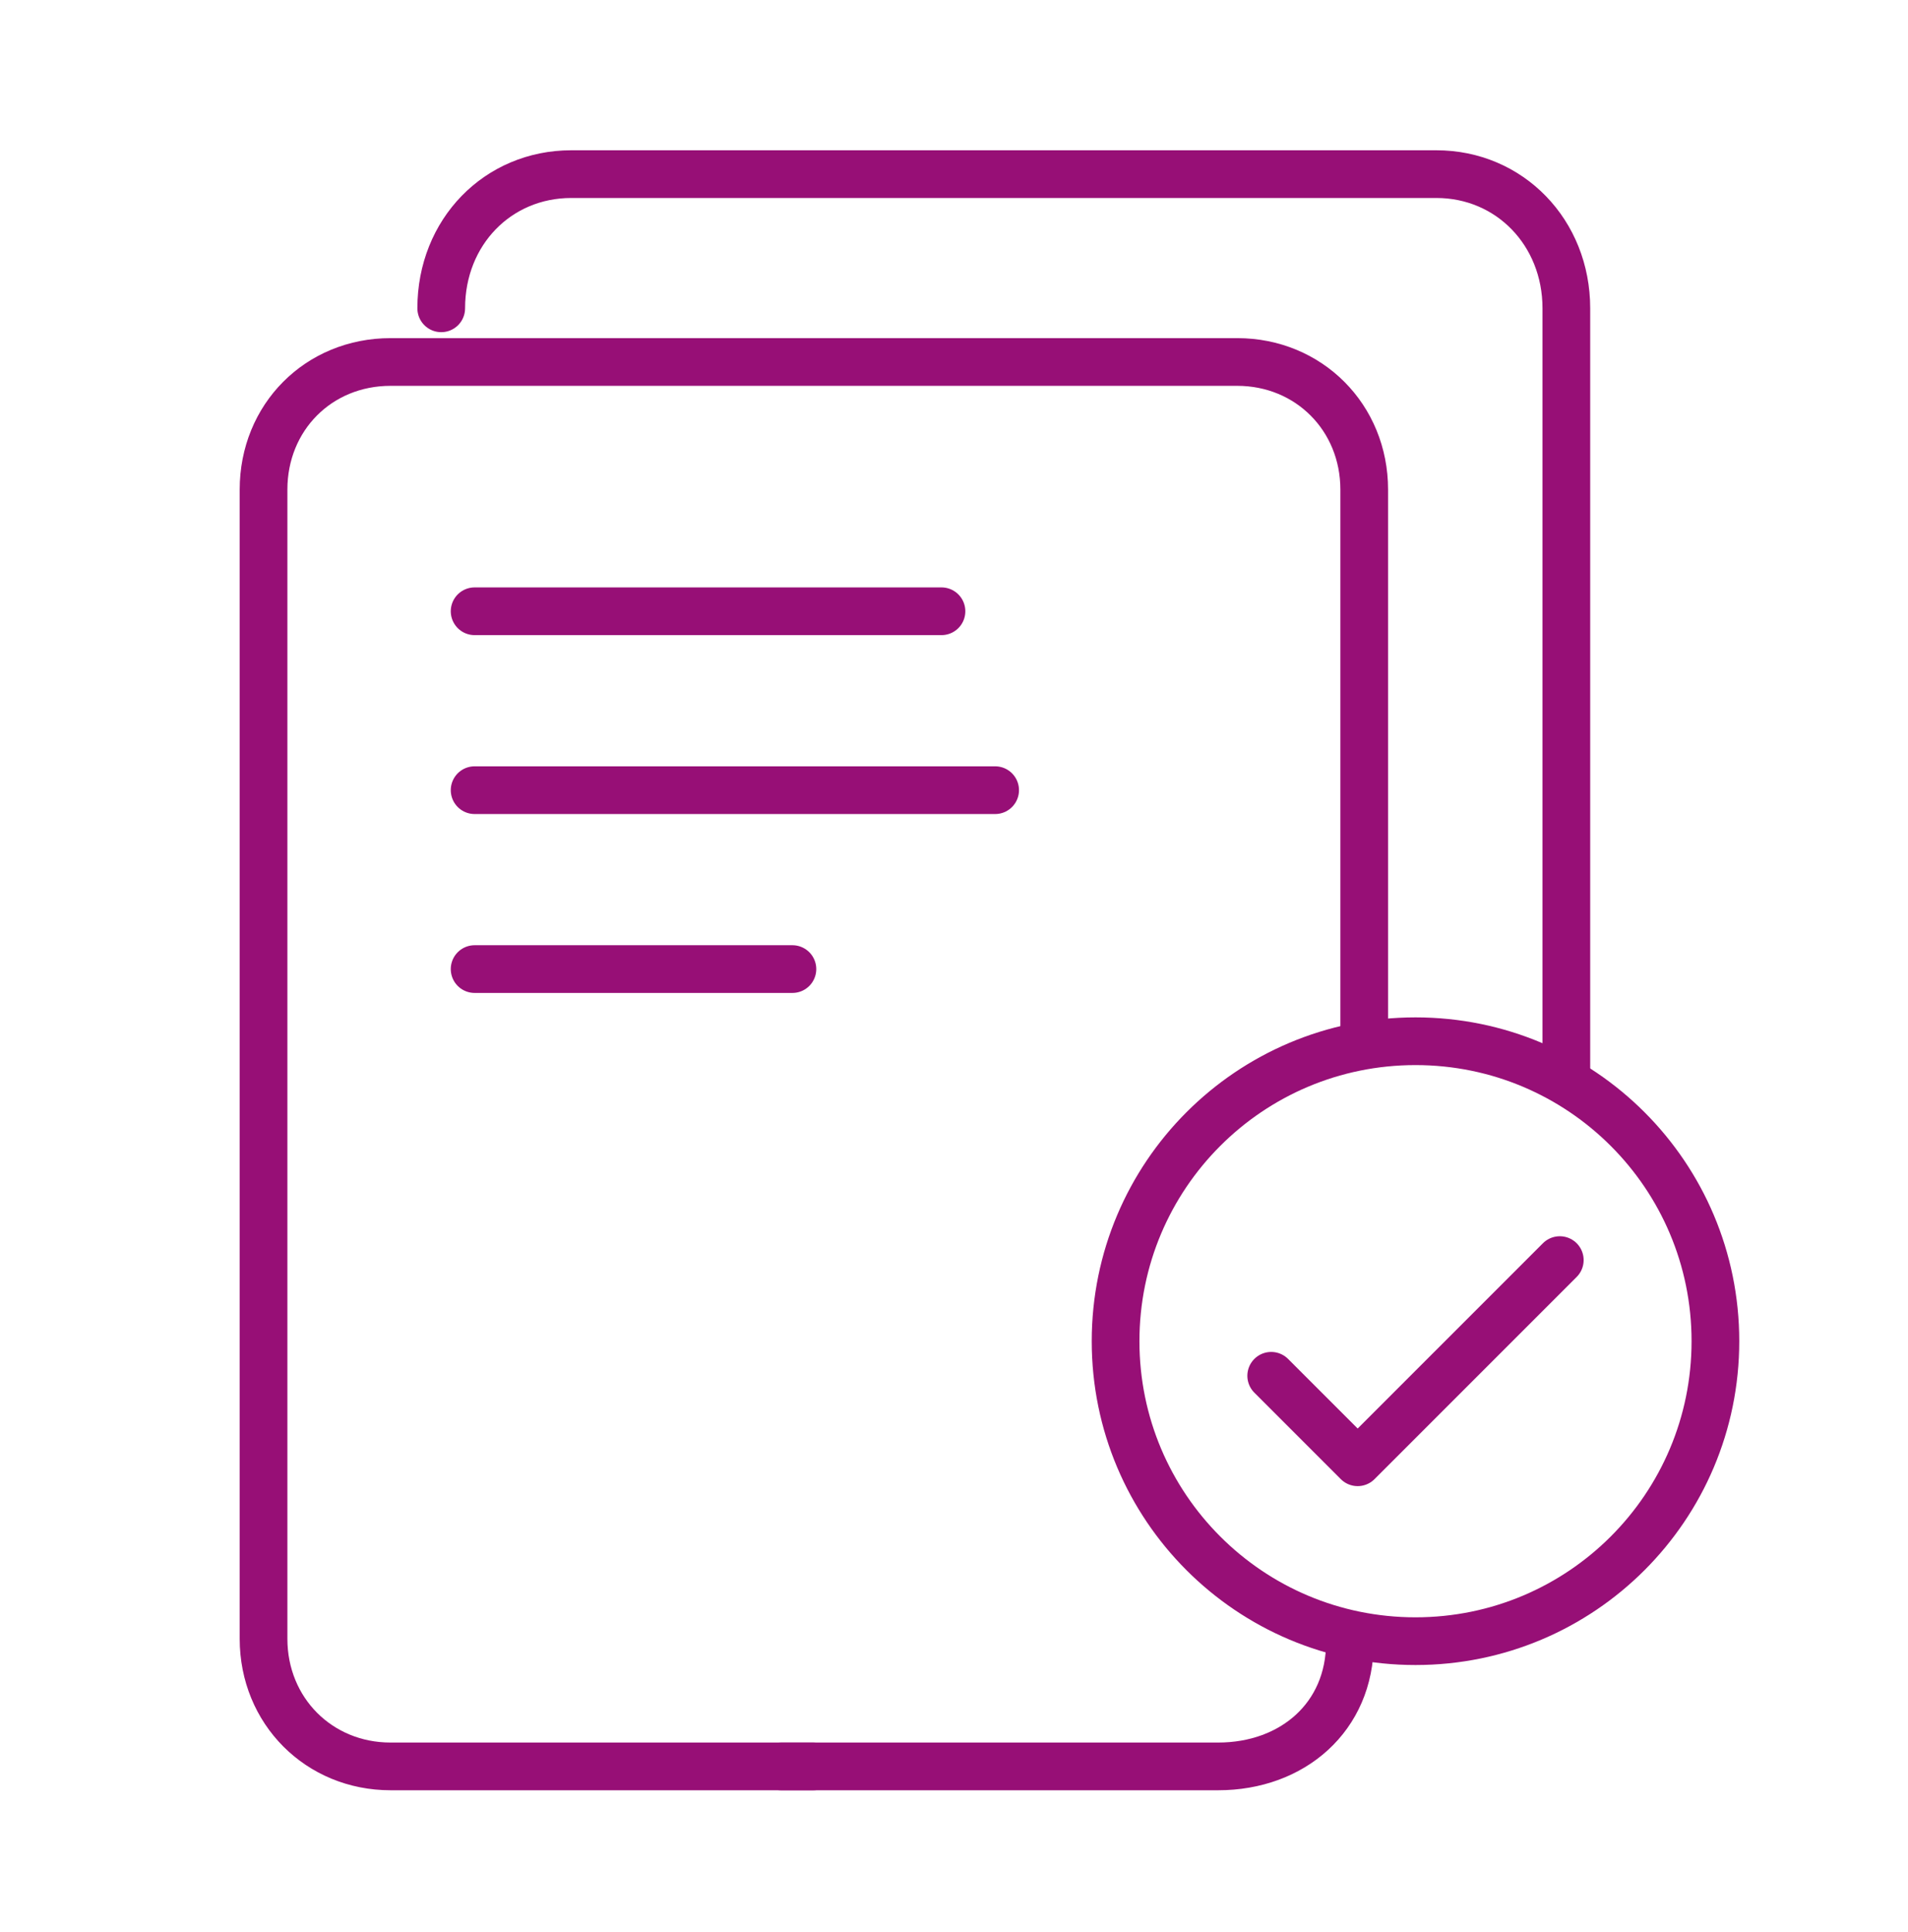 <?xml version="1.0" encoding="UTF-8" standalone="no"?>
<svg xmlns="http://www.w3.org/2000/svg" fill="none" height="81" viewBox="0 0 80 81" width="80">
  
  <path d="M65.675 45.125V12.925C65.675 9.75 63.3 7.3 60.225 7.3H23.95C20.875 7.3 18.5 9.725 18.5 12.925" stroke="#970F76" stroke-linecap="round" stroke-linejoin="round" stroke-width="2"/>
  
  <path d="M57.2 43.675V20.525C57.2 17.5 54.875 15.175 51.875 15.175H16.375C13.35 15.175 11.05 17.5 11.05 20.525V68.7C11.05 71.725 13.375 74.05 16.375 74.05H34.1" stroke="#970F76" stroke-linecap="round" stroke-linejoin="round" stroke-width="2"/>
  
  <path d="M32.75 74.05H51.075C54.2 74.05 56.6 71.975 56.6 68.85" stroke="#970F76" stroke-linecap="round" stroke-linejoin="round" stroke-width="2"/>
  
  <path d="M59.35 68.8C66.3 68.8 71.925 63.175 71.925 56.225C71.925 49.275 66.3 43.65 59.35 43.65C52.4 43.65 46.775 49.275 46.775 56.225C46.775 63.175 52.4 68.8 59.35 68.8Z" stroke="#970F76" stroke-linecap="round" stroke-linejoin="round" stroke-width="2"/>
  
  <path d="M65.4 52.825L56.925 61.3L53.3 57.675" stroke="#970F76" stroke-linecap="round" stroke-linejoin="round" stroke-width="2"/>
  
  <path d="M19.9 25.625H39.475" stroke="#970F76" stroke-linecap="round" stroke-linejoin="round" stroke-width="2"/>
  
  <path d="M19.9 33.125H41.725" stroke="#970F76" stroke-linecap="round" stroke-linejoin="round" stroke-width="2"/>
  
  <path d="M19.9 40.625H33.225" stroke="#970F76" stroke-linecap="round" stroke-linejoin="round" stroke-width="2"/>
  
</svg>
